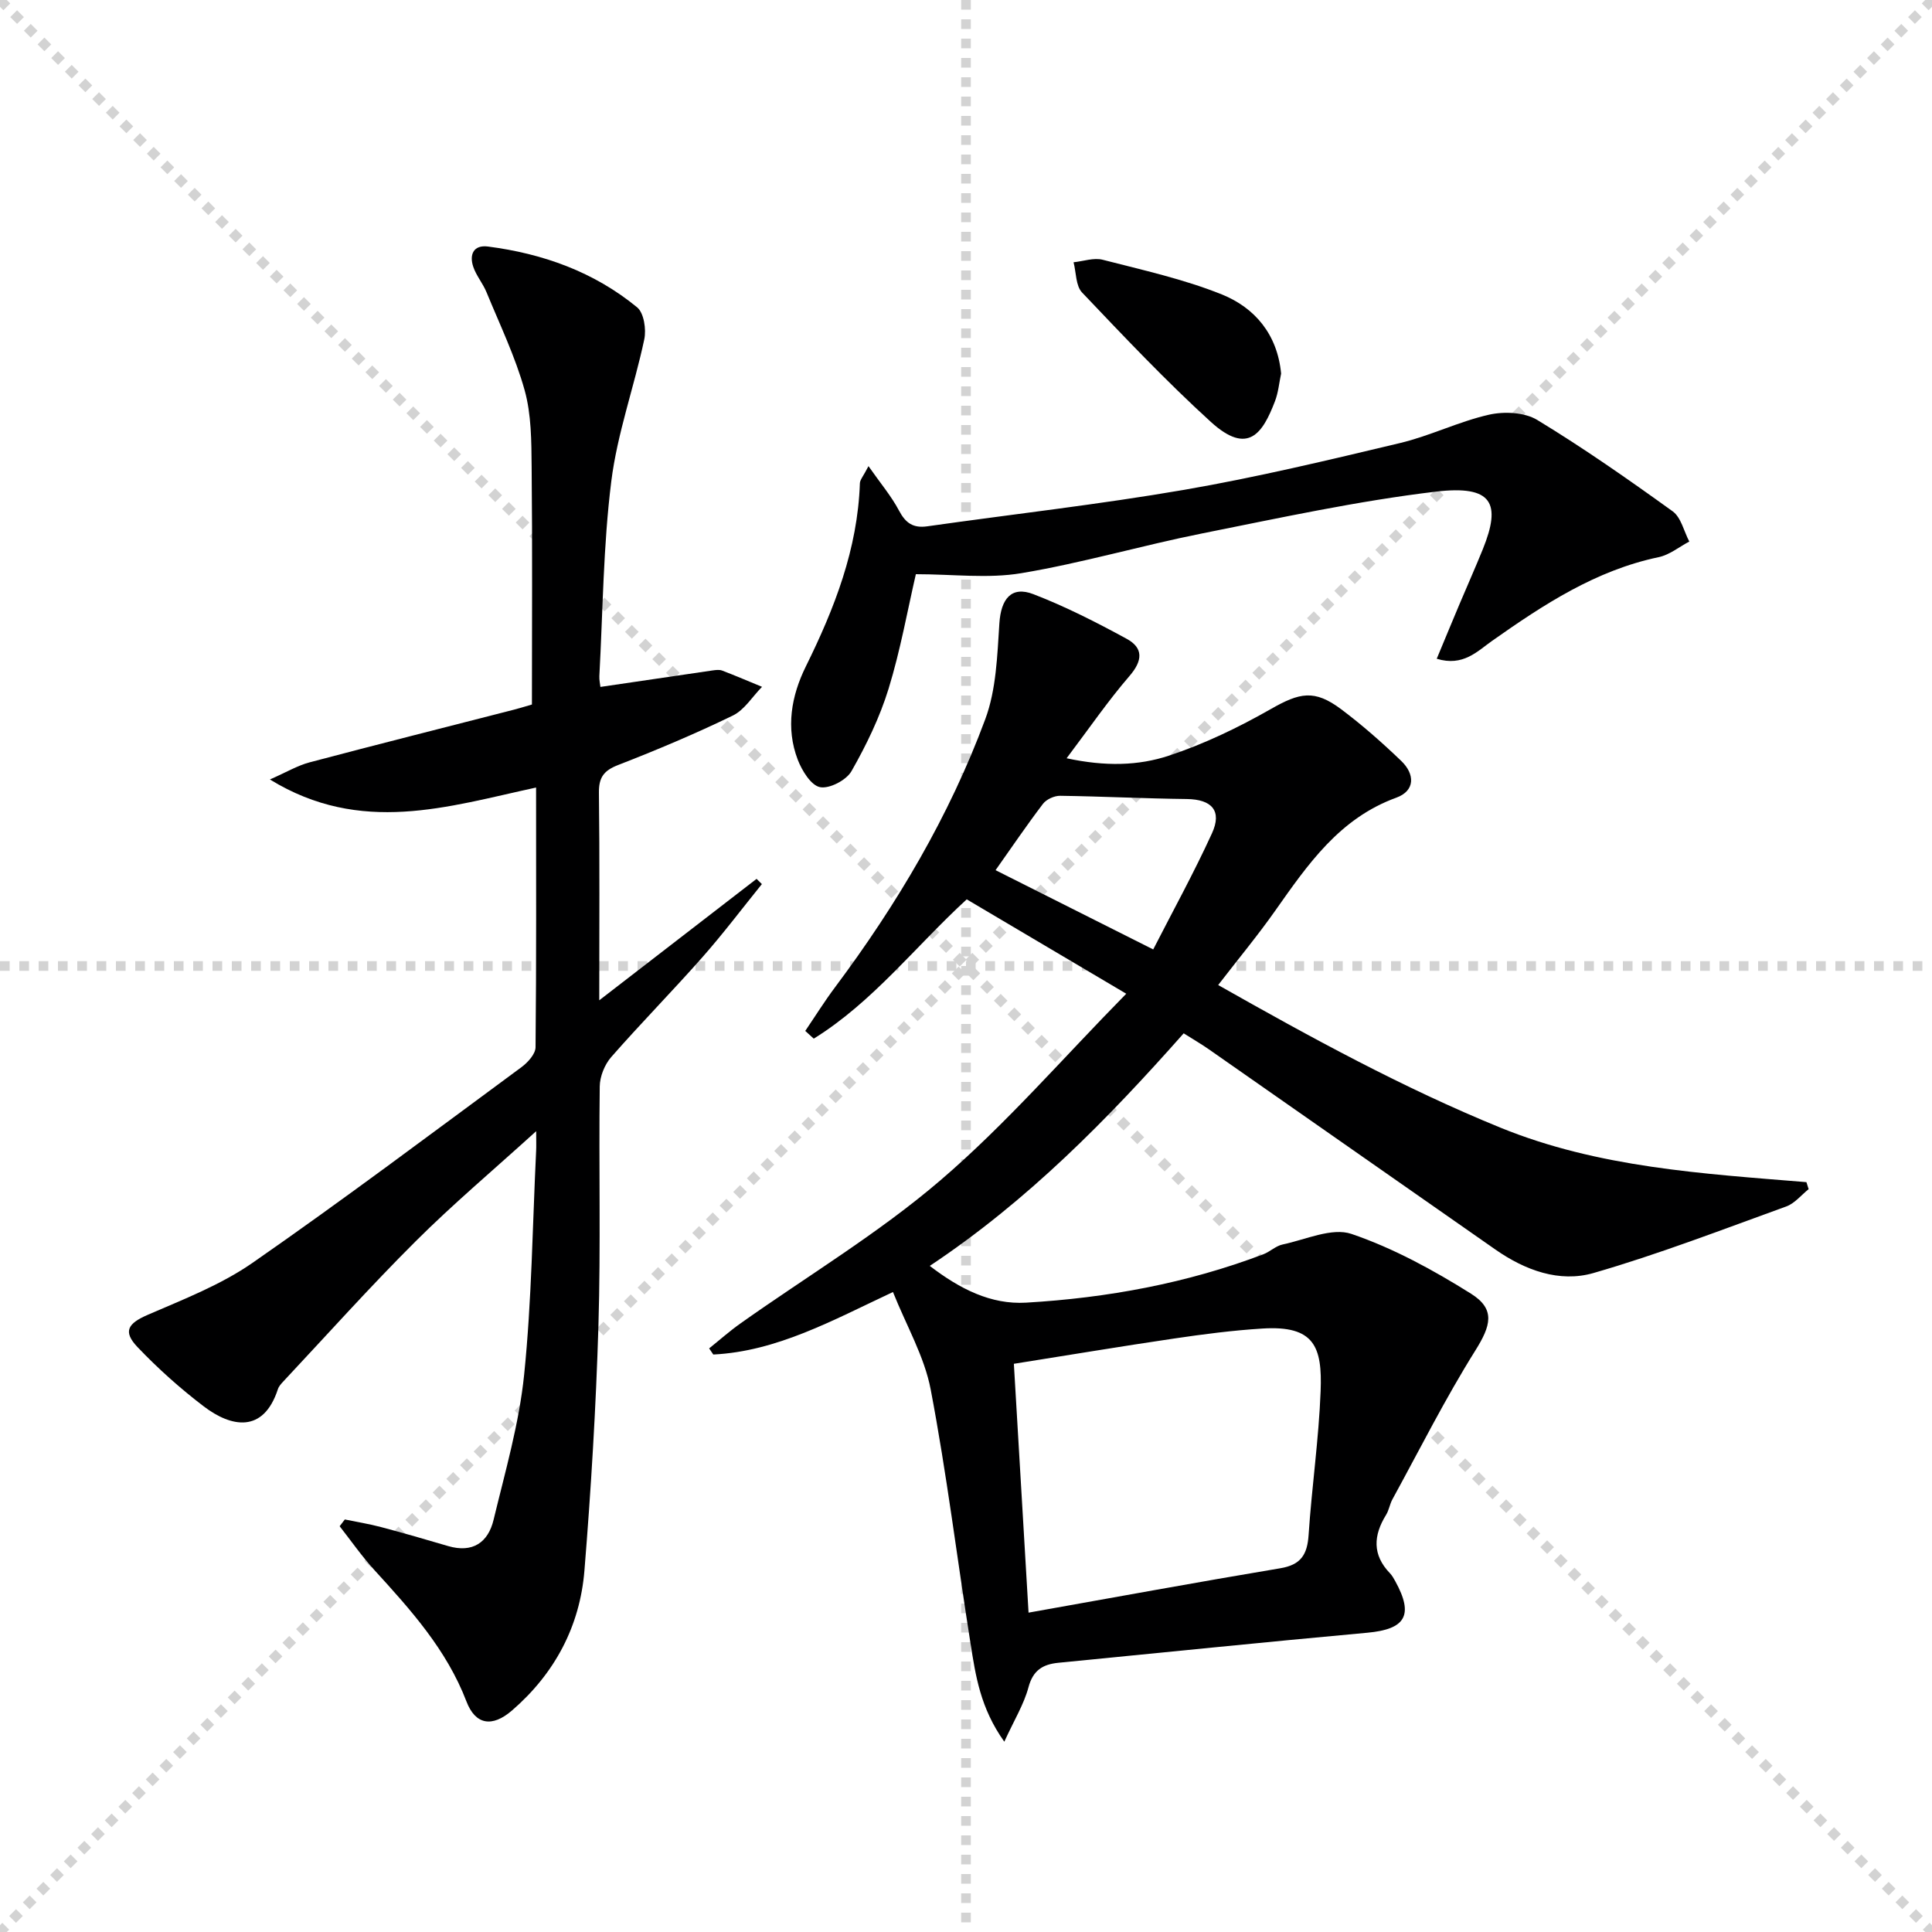 <svg enable-background="new 0 0 400 400" viewBox="0 0 400 400" xmlns="http://www.w3.org/2000/svg"><g stroke="lightgray" stroke-dasharray="1,1" stroke-width="1" transform="scale(2, 2)"><line x1="0" y1="0" x2="200" y2="200"></line><line x1="200" y1="0" x2="0" y2="200"></line><line x1="100" y1="0" x2="100" y2="200"></line><line x1="0" y1="100" x2="200" y2="100"></line></g><path d="m207.93 360.6c-4.99-7-5.94-13.72-6.99-20.32-2.78-17.53-4.93-35.17-8.25-52.6-1.3-6.82-5.02-13.19-7.81-20.18-12.63 5.92-24.01 12.27-37.2 12.94-.29-.42-.57-.85-.86-1.27 2.16-1.73 4.24-3.58 6.5-5.18 13.84-9.81 28.53-18.61 41.36-29.6 13.57-11.62 25.37-25.31 38.5-38.65-11.79-6.97-22.34-13.22-33.03-19.54-10.64 9.76-19.48 21.29-31.67 28.84-.59-.53-1.17-1.07-1.76-1.6 2.05-3.02 3.98-6.12 6.16-9.03 12.81-17.14 23.67-35.44 31.11-55.51 2.28-6.14 2.48-13.17 2.92-19.84.33-5.05 2.47-7.81 7.05-6.04 6.64 2.56 13.03 5.82 19.29 9.23 3.52 1.91 3.34 4.54.58 7.73-4.41 5.11-8.25 10.71-13 17.01 8.03 1.73 14.88 1.55 21.18-.54 7.31-2.42 14.4-5.83 21.1-9.65 5.95-3.39 9.01-4.12 14.55.03 4.38 3.28 8.51 6.93 12.46 10.72 2.81 2.7 2.93 6.16-1.03 7.6-11.78 4.28-18.33 13.84-25.07 23.4-3.62 5.14-7.65 9.99-11.81 15.39 19.2 10.87 38.25 21.29 58.44 29.53 20.29 8.27 41.86 9.52 63.35 11.28.15.48.31.97.46 1.45-1.54 1.23-2.89 2.96-4.65 3.59-13.24 4.79-26.41 9.88-39.91 13.78-7.05 2.03-14.15-.58-20.27-4.85-19.78-13.8-39.54-27.64-59.32-41.45-1.61-1.13-3.32-2.11-5.24-3.33-15.78 17.82-32.27 34.65-52.57 48.15 6.23 4.78 12.66 8.04 19.94 7.61 16.8-.98 33.29-4.01 49.11-10.01 1.39-.53 2.58-1.73 3.99-2.03 4.77-1 10.22-3.57 14.27-2.19 8.66 2.95 16.94 7.48 24.74 12.37 5.17 3.24 4.08 6.69.89 11.79-6.23 9.95-11.52 20.49-17.16 30.8-.55 1.01-.71 2.24-1.31 3.21-2.63 4.25-2.88 8.27.81 12.09.45.47.78 1.07 1.1 1.65 3.88 7.04 2.11 9.94-5.79 10.66-21.33 1.94-42.64 4.14-63.96 6.22-3.24.32-5.26 1.55-6.2 5.09-.95 3.53-2.95 6.76-5 11.25zm5.02-26.72c17.85-3.17 34.97-6.32 52.13-9.19 4.26-.71 5.58-2.83 5.85-6.88.66-9.94 2.11-19.84 2.49-29.78.36-9.19-1.28-13.65-12.05-12.97-6.12.38-12.23 1.17-18.3 2.07-10.94 1.61-21.86 3.44-33.16 5.23 1.03 17.43 2.02 34.28 3.04 51.52zm-6.83-153.72c10.86 5.46 21.31 10.71 32.64 16.41 4.02-7.86 8.4-15.81 12.16-24.03 2.15-4.69-.04-7.04-5.19-7.11-8.75-.1-17.49-.55-26.23-.67-1.2-.02-2.84.72-3.56 1.66-3.4 4.47-6.56 9.13-9.82 13.74z" fill="#000001"/><path d="m110.99 163.05c-18.29 3.96-36.26 9.91-55.11-1.67 3.36-1.47 5.7-2.88 8.24-3.55 14.08-3.73 28.22-7.28 42.33-10.91 1.43-.37 2.83-.82 3.68-1.06 0-16.64.11-32.93-.06-49.22-.05-5.3-.05-10.81-1.45-15.85-1.94-6.95-5.13-13.56-7.89-20.28-.75-1.83-2.12-3.42-2.75-5.28-.85-2.53.06-4.57 3.04-4.19 11.39 1.47 21.96 5.25 30.89 12.59 1.41 1.16 1.92 4.56 1.48 6.63-2.09 9.85-5.59 19.47-6.83 29.4-1.67 13.33-1.74 26.87-2.47 40.32-.04.81.16 1.63.22 2.24 7.82-1.15 15.51-2.29 23.2-3.41.65-.09 1.4-.2 1.99.02 2.78 1.06 5.52 2.24 8.27 3.37-2 2.03-3.64 4.78-6.05 5.95-7.75 3.76-15.72 7.12-23.75 10.24-2.99 1.16-4.01 2.59-3.97 5.76.17 13.82.07 27.65.07 42.95 11.39-8.79 21.98-16.97 32.57-25.14.37.36.74.72 1.1 1.08-4.1 5.07-8.03 10.29-12.34 15.17-6.17 6.99-12.72 13.64-18.86 20.65-1.36 1.56-2.35 4.02-2.37 6.08-.21 16.49.22 33-.27 49.49-.51 16.93-1.53 33.86-2.9 50.74-.94 11.55-6.16 21.33-15 28.97-4.1 3.54-7.57 2.99-9.43-1.88-4.1-10.71-11.53-18.95-19.06-27.2-2.59-2.84-4.81-6.03-7.19-9.07.36-.47.71-.94 1.07-1.4 2.51.52 5.05.92 7.52 1.58 4.64 1.23 9.25 2.56 13.85 3.92 5.09 1.5 8.3-.73 9.43-5.43 2.4-9.96 5.3-19.94 6.33-30.07 1.57-15.36 1.73-30.87 2.48-46.32.05-.95.01-1.9.01-4.07-8.94 8.11-17.28 15.14-24.98 22.82-9.41 9.37-18.28 19.29-27.36 28.98-.45.48-.95 1.02-1.14 1.63-3.01 9.21-9.69 7.85-15.34 3.55-4.87-3.71-9.49-7.84-13.71-12.27-3.12-3.27-1.97-4.92 2.11-6.69 7.4-3.21 15.13-6.2 21.69-10.76 18.85-13.09 37.21-26.9 55.69-40.52 1.31-.97 2.89-2.71 2.91-4.11.18-17.8.11-35.62.11-53.78z" fill="#000001"/><path d="m297.46 136.39c1.78-4.27 3.22-7.77 4.69-11.25 1.61-3.82 3.3-7.6 4.86-11.45 3.81-9.44 2.07-13.31-9.75-11.9-16.26 1.94-32.34 5.45-48.42 8.66-12.51 2.5-24.81 6.12-37.38 8.22-6.91 1.16-14.16.21-21.84.21-1.72 7.42-3.19 15.72-5.65 23.72-1.83 5.93-4.6 11.66-7.68 17.06-1.06 1.87-4.57 3.7-6.52 3.31-1.87-.37-3.73-3.42-4.6-5.67-2.53-6.59-1.33-13.25 1.67-19.32 5.94-12.03 10.73-24.31 11.19-37.92.02-.73.69-1.43 1.78-3.55 2.47 3.53 4.73 6.2 6.33 9.22 1.36 2.57 2.92 3.65 5.83 3.24 17.74-2.52 35.57-4.52 53.22-7.56 15-2.59 29.84-6.15 44.66-9.68 6.25-1.49 12.16-4.45 18.43-5.87 3.14-.71 7.35-.51 9.98 1.08 9.63 5.85 18.89 12.32 28.04 18.92 1.75 1.26 2.33 4.13 3.45 6.26-2.1 1.11-4.09 2.76-6.33 3.23-13.06 2.74-23.83 9.82-34.48 17.32-3.06 2.15-6.01 5.39-11.48 3.72z" fill="#000001"/><path d="m265.24 77.35c-.4 1.86-.57 3.89-1.27 5.72-2.52 6.57-5.53 11.33-13.29 4.27-9.3-8.47-17.97-17.65-26.65-26.78-1.32-1.39-1.21-4.14-1.76-6.26 2.02-.21 4.19-.99 6.03-.52 8.3 2.14 16.76 4 24.67 7.18 6.86 2.77 11.51 8.3 12.27 16.39z" fill="#000001"/></svg>